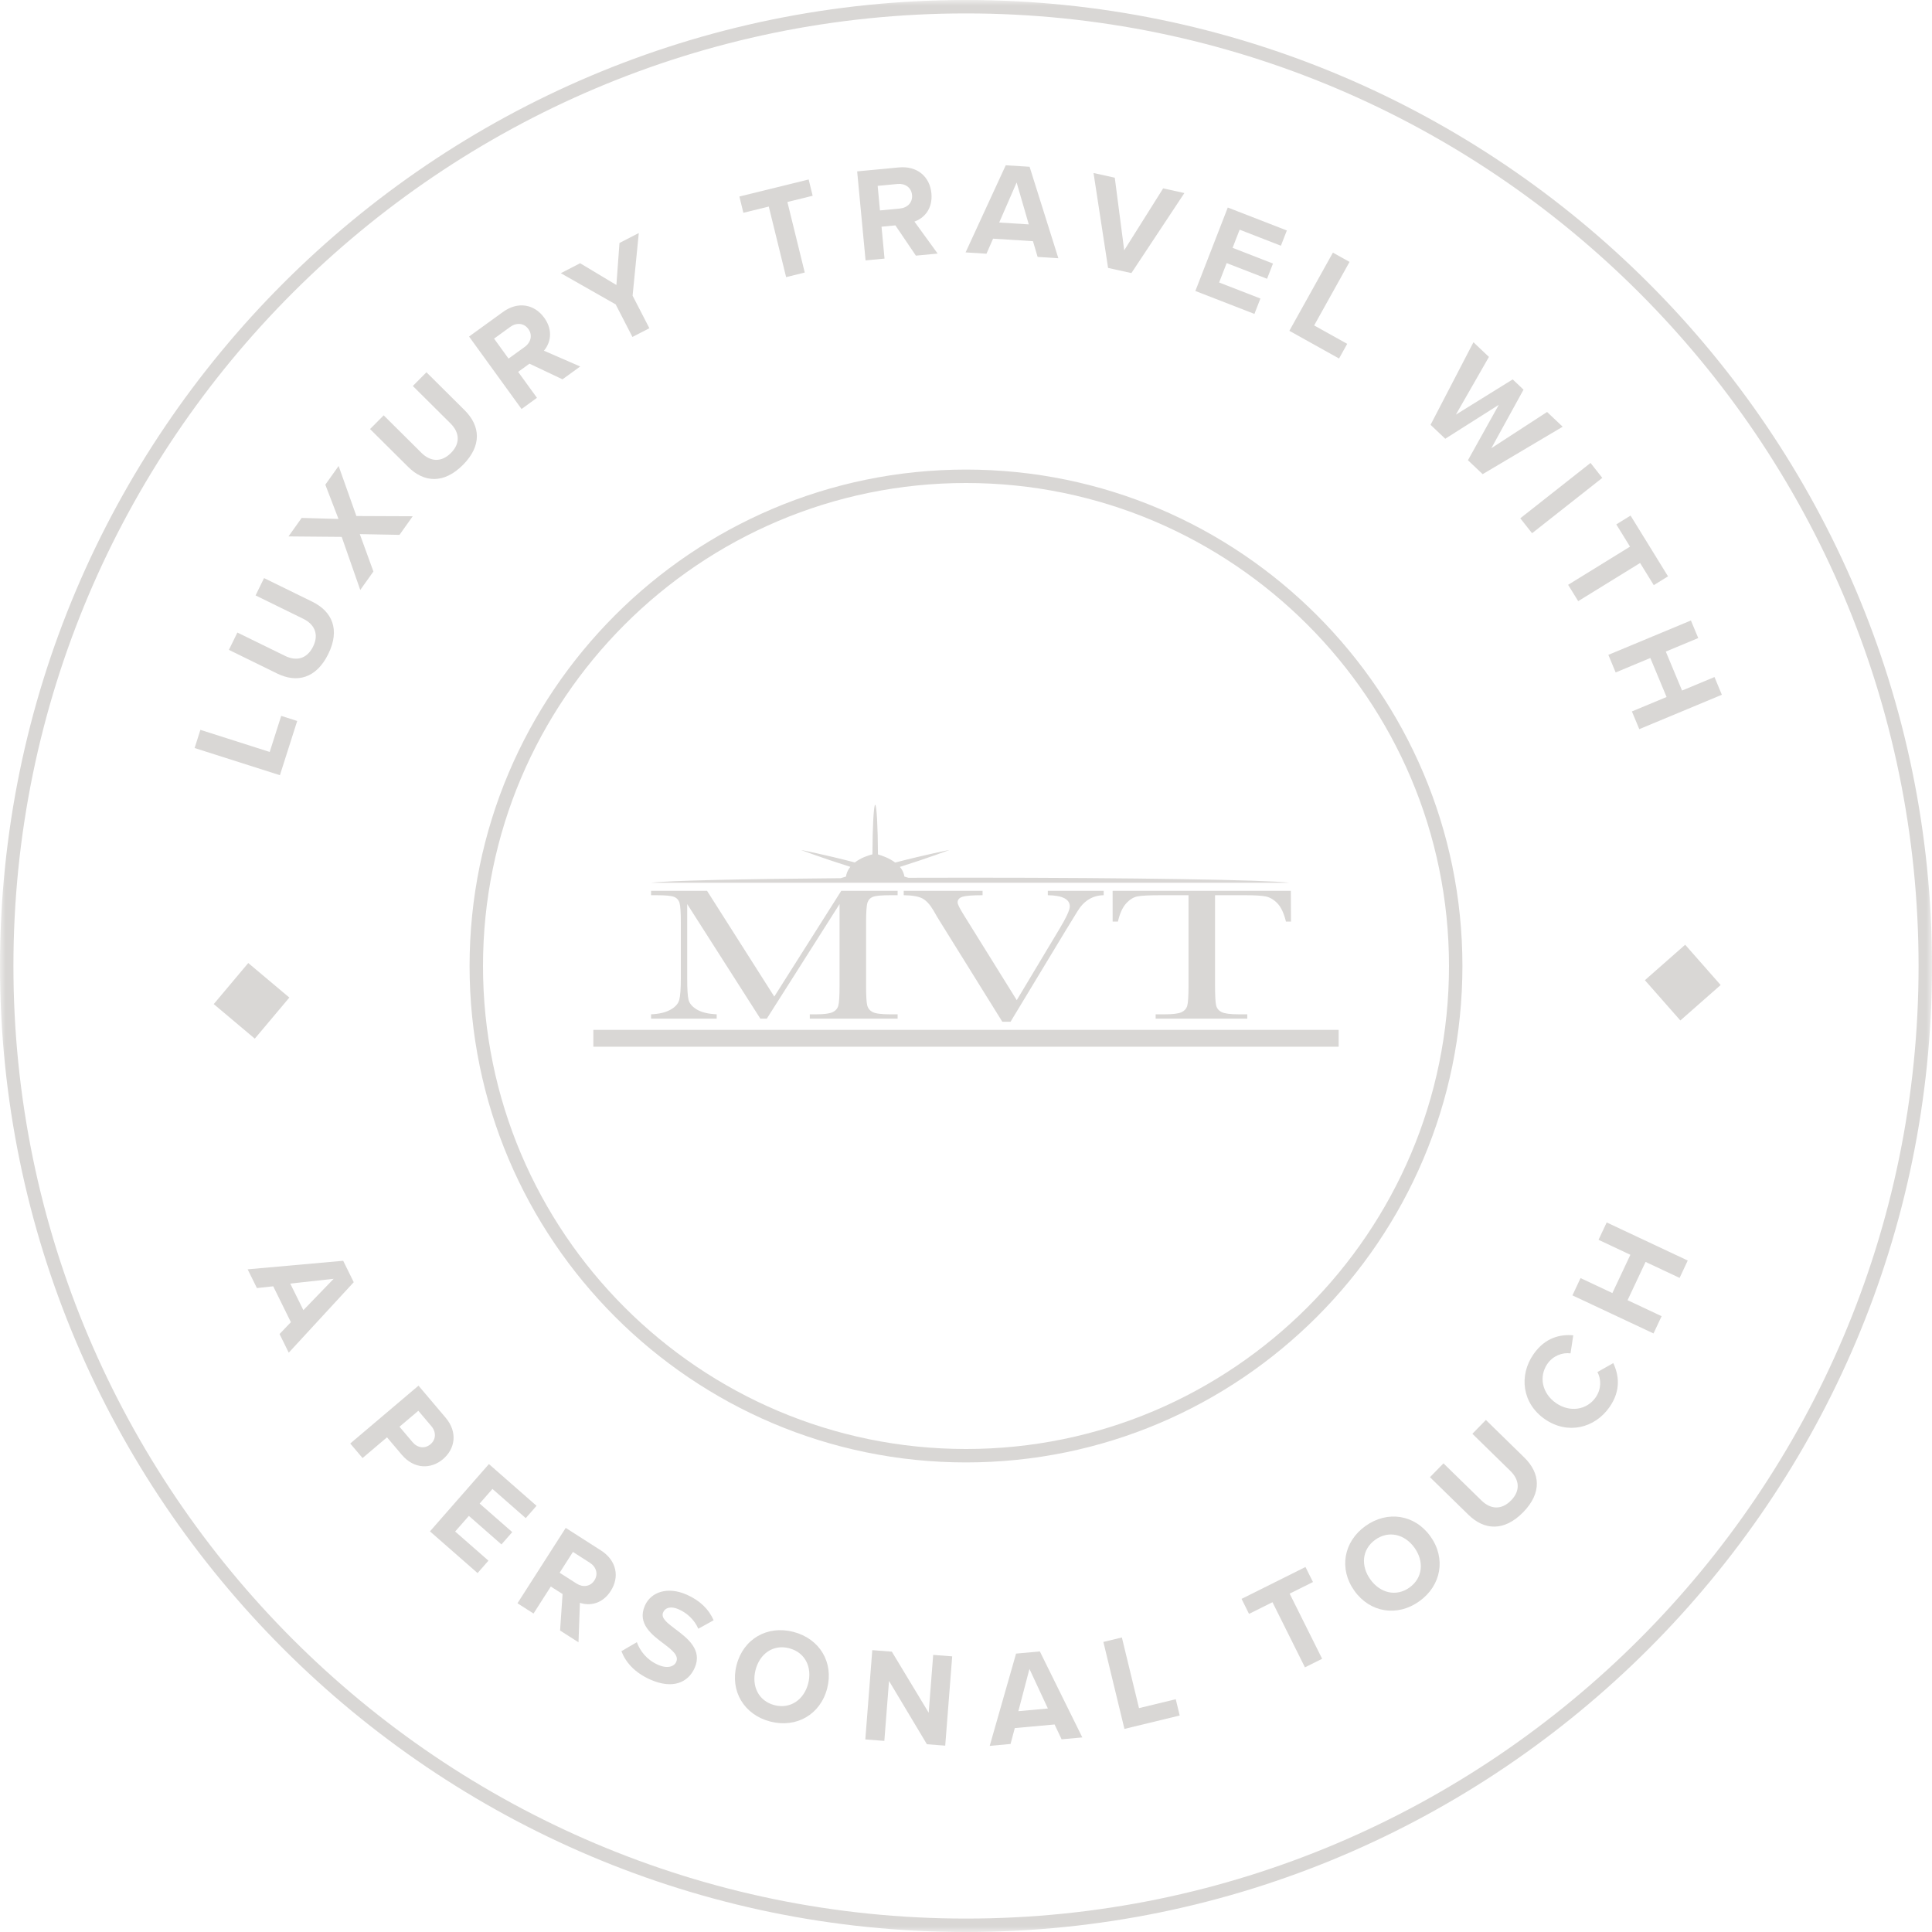 <?xml version="1.0" encoding="UTF-8"?>
<svg width="170px" height="170px" viewBox="0 0 170 170" version="1.1" xmlns="http://www.w3.org/2000/svg" xmlns:xlink="http://www.w3.org/1999/xlink">
    <!-- Generator: Sketch 55.2 (78181) - https://sketchapp.com -->
    <title>Group 75</title>
    <desc>Created with Sketch.</desc>
    <defs>
        <polygon id="path-1" points="0 170 170 170 170 0 0 0"></polygon>
    </defs>
    <g id="home-page" stroke="none" stroke-width="1" fill="none" fill-rule="evenodd">
        <g id="MVT_Home_md_4" transform="translate(-1196, -3051)">
            <g id="Group-75" transform="translate(1196, 3051)">
                <polygon id="Fill-1" fill="#D9D7D5" points="26.151 63.44 24.744 62.992 23.732 66.165 17.633 64.221 17.124 65.82 24.63 68.212"></polygon>
                <g id="Group-74">
                    <path d="M28.889,57.541 C29.939,55.401 29.234,53.806 27.475,52.943 L23.235,50.867 L22.488,52.392 L26.685,54.449 C27.671,54.933 28.084,55.805 27.554,56.885 C27.013,57.988 26.07,58.196 25.084,57.713 L20.888,55.658 L20.141,57.183 L24.389,59.265 C26.128,60.118 27.83,59.702 28.889,57.541" id="Fill-2" fill="#D9D7D5"></path>
                    <polygon id="Fill-4" fill="#D9D7D5" points="31.7 51.912 32.857 50.287 31.661 46.998 35.152 47.063 36.316 45.427 31.359 45.406 29.796 41.003 28.626 42.648 29.784 45.663 26.543 45.573 25.385 47.2 30.067 47.241"></polygon>
                    <path d="M40.743,40.9 C42.424,39.207 42.268,37.469 40.876,36.088 L37.524,32.757 L36.325,33.964 L39.644,37.261 C40.423,38.036 40.535,38.996 39.686,39.851 C38.821,40.723 37.86,40.616 37.08,39.843 L33.761,36.546 L32.562,37.754 L35.924,41.092 C37.298,42.456 39.045,42.61 40.743,40.9" id="Fill-6" fill="#D9D7D5"></path>
                    <path d="M43.475,29.796 L44.899,28.763 C45.443,28.368 46.104,28.416 46.492,28.951 C46.879,29.485 46.717,30.127 46.173,30.524 L44.748,31.554 L43.475,29.796 Z M47.248,35.005 L45.593,32.721 L46.589,32 L49.495,33.378 L51.053,32.248 L47.86,30.859 C48.43,30.199 48.703,29.083 47.885,27.956 C47.026,26.771 45.583,26.488 44.255,27.452 L41.274,29.613 L45.892,35.99 L47.248,35.005 Z" id="Fill-8" fill="#D9D7D5"></path>
                    <polygon id="Fill-10" fill="#D9D7D5" points="55.649 29.648 57.14 28.881 55.663 26.016 56.209 20.504 54.509 21.38 54.238 25.078 51.047 23.162 49.347 24.039 54.174 26.784"></polygon>
                    <polygon id="Fill-12" fill="#D9D7D5" points="67.646 18.175 69.172 24.385 70.811 23.981 69.284 17.773 71.507 17.226 71.155 15.793 65.06 17.292 65.411 18.724"></polygon>
                    <path d="M78.976,16.188 C79.644,16.125 80.19,16.499 80.252,17.157 C80.315,17.815 79.85,18.286 79.18,18.35 L77.43,18.515 L77.227,16.354 L78.976,16.188 Z M77.831,22.755 L77.567,19.947 L78.787,19.831 L80.591,22.494 L82.506,22.313 L80.461,19.496 C81.288,19.216 82.088,18.395 81.956,17.009 C81.819,15.552 80.72,14.578 79.087,14.733 L75.423,15.08 L76.163,22.913 L77.831,22.755 Z" id="Fill-14" fill="#D9D7D5"></path>
                    <path d="M89.455,16.058 L90.524,19.745 L87.921,19.581 L89.455,16.058 Z M87.382,21.001 L90.893,21.223 L91.302,22.608 L93.127,22.723 L90.595,14.674 L88.497,14.543 L84.964,22.209 L86.802,22.326 L87.382,21.001 Z" id="Fill-16" fill="#D9D7D5"></path>
                    <polygon id="Fill-18" fill="#D9D7D5" points="99.555 24.028 104.216 16.987 102.348 16.575 98.921 22.024 98.091 15.636 96.222 15.223 97.502 23.576"></polygon>
                    <polygon id="Fill-20" fill="#D9D7D5" points="110.905 26.267 107.273 24.857 107.935 23.15 111.491 24.531 112.012 23.19 108.458 21.807 109.077 20.21 112.709 21.622 113.232 20.28 108.035 18.26 105.182 25.603 110.379 27.623"></polygon>
                    <polygon id="Fill-22" fill="#D9D7D5" points="118.543 30.256 115.634 28.636 118.749 23.045 117.284 22.23 113.453 29.109 117.825 31.546"></polygon>
                    <polygon id="Fill-24" fill="#D9D7D5" points="131.881 35.622 129.167 40.497 130.461 41.722 137.502 37.548 136.131 36.25 131.225 39.439 134.057 34.287 133.105 33.385 128.106 36.484 131.014 31.405 129.651 30.115 125.877 37.381 127.171 38.606"></polygon>
                    <polygon id="Fill-26" fill="#D9D7D5" points="134.809 46.92 140.989 42.05 139.954 40.735 133.773 45.605"></polygon>
                    <polygon id="Fill-28" fill="#D9D7D5" points="137.982 51.459 138.869 52.897 144.315 49.538 145.518 51.489 146.772 50.713 143.476 45.367 142.221 46.142 143.428 48.1"></polygon>
                    <polygon id="Fill-30" fill="#D9D7D5" points="142.165 59.17 145.215 57.898 146.645 61.331 143.594 62.6 144.244 64.159 151.509 61.133 150.861 59.574 148.006 60.763 146.576 57.333 149.431 56.144 148.786 54.597 141.521 57.622"></polygon>
                    <path d="M26.695,115.283 L25.54,112.946 L29.36,112.523 L26.695,115.283 Z M30.197,110.938 L21.791,111.69 L22.606,113.34 L24.041,113.184 L25.596,116.339 L24.598,117.383 L25.407,119.025 L31.126,112.823 L30.197,110.938 Z" id="Fill-32" fill="#D9D7D5"></path>
                    <path d="M37.88,127.082 C37.376,127.508 36.732,127.406 36.304,126.9 L35.152,125.54 L36.81,124.137 L37.961,125.497 C38.389,126.002 38.376,126.662 37.88,127.082 M39.205,124.737 L36.824,121.927 L30.818,127.017 L31.902,128.295 L34.054,126.472 L35.35,128.004 C36.448,129.299 37.932,129.279 38.978,128.395 C40.03,127.501 40.311,126.043 39.205,124.737" id="Fill-34" fill="#D9D7D5"></path>
                    <polygon id="Fill-36" fill="#D9D7D5" points="43.332 131.014 46.261 133.582 47.211 132.499 43.021 128.826 37.833 134.747 42.023 138.418 42.979 137.326 40.05 134.76 41.256 133.385 44.122 135.897 45.073 134.813 42.205 132.301"></polygon>
                    <path d="M52.304,139.058 C51.948,139.616 51.292,139.699 50.725,139.336 L49.243,138.388 L50.414,136.557 L51.896,137.506 C52.464,137.87 52.662,138.502 52.304,139.058 M52.88,136.427 L49.779,134.442 L45.534,141.074 L46.946,141.978 L48.466,139.601 L49.502,140.263 L49.282,143.473 L50.903,144.509 L51.028,141.032 C51.852,141.32 52.989,141.164 53.74,139.991 C54.53,138.758 54.263,137.312 52.88,136.427" id="Fill-38" fill="#D9D7D5"></path>
                    <path d="M60.437,140.322 C58.744,139.57 57.277,140.08 56.746,141.279 C56.033,142.884 57.398,143.878 58.453,144.669 C59.197,145.232 59.74,145.694 59.502,146.232 C59.32,146.642 58.733,146.86 57.893,146.486 C56.9,146.045 56.309,145.252 56.037,144.5 L54.679,145.291 C55.057,146.272 55.842,147.175 57.222,147.789 C59.164,148.65 60.542,148.076 61.126,146.761 C61.834,145.165 60.484,144.139 59.418,143.342 C58.674,142.779 58.138,142.361 58.352,141.875 C58.543,141.444 59.044,141.305 59.734,141.612 C60.435,141.923 61.101,142.516 61.445,143.314 L62.793,142.57 C62.375,141.597 61.579,140.83 60.437,140.322" id="Fill-40" fill="#D9D7D5"></path>
                    <path d="M71.112,148.139 C70.744,149.556 69.547,150.404 68.141,150.038 C66.736,149.672 66.116,148.351 66.483,146.935 C66.856,145.507 68.038,144.667 69.444,145.033 C70.849,145.399 71.483,146.709 71.112,148.139 M69.818,143.593 C67.521,142.995 65.413,144.203 64.815,146.5 C64.218,148.799 65.47,150.88 67.767,151.479 C70.076,152.08 72.183,150.87 72.782,148.572 C73.379,146.276 72.126,144.194 69.818,143.593" id="Fill-42" fill="#D9D7D5"></path>
                    <polygon id="Fill-44" fill="#D9D7D5" points="81.717 150.705 78.474 145.332 76.754 145.199 76.141 153.055 77.814 153.185 78.226 147.908 81.56 153.478 83.172 153.603 83.785 145.746 82.113 145.617"></polygon>
                    <path d="M89.607,150.57 L90.583,146.853 L92.205,150.333 L89.607,150.57 Z M89.405,145.504 L87.086,153.622 L88.921,153.454 L89.292,152.057 L92.794,151.739 L93.413,153.044 L95.235,152.878 L91.498,145.312 L89.405,145.504 Z" id="Fill-46" fill="#D9D7D5"></path>
                    <polygon id="Fill-48" fill="#D9D7D5" points="100.223 150.301 98.716 144.084 97.087 144.477 98.941 152.129 103.804 150.951 103.457 149.518"></polygon>
                    <polygon id="Fill-50" fill="#D9D7D5" points="115.531 139.205 114.871 137.883 109.247 140.688 109.904 142.009 111.967 140.981 114.824 146.713 116.337 145.959 113.479 140.227"></polygon>
                    <path d="M124.023,139.69 C122.842,140.534 121.432,140.166 120.579,138.977 C119.72,137.778 119.832,136.331 121.011,135.485 C122.192,134.642 123.606,134.994 124.466,136.192 C125.318,137.382 125.203,138.844 124.023,139.69 M120.147,134.277 C118.217,135.66 117.797,138.051 119.178,139.98 C120.559,141.91 122.96,142.279 124.888,140.899 C126.828,139.511 127.248,137.119 125.867,135.19 C124.486,133.26 122.084,132.89 120.147,134.277" id="Fill-52" fill="#D9D7D5"></path>
                    <path d="M130.745,124.945 L129.557,126.161 L132.902,129.431 C133.688,130.2 133.808,131.158 132.966,132.02 C132.107,132.9 131.146,132.801 130.359,132.033 L127.014,128.763 L125.825,129.98 L129.213,133.291 C130.599,134.646 132.345,134.783 134.03,133.06 C135.698,131.354 135.528,129.618 134.124,128.248 L130.745,124.945 Z" id="Fill-54" fill="#D9D7D5"></path>
                    <path d="M140.561,120.729 C140.906,121.37 140.908,122.234 140.41,122.953 C139.628,124.077 138.134,124.304 136.912,123.456 C135.69,122.607 135.381,121.126 136.162,120.001 C136.661,119.285 137.482,118.992 138.194,119.084 L138.434,117.497 C137.312,117.394 135.964,117.679 134.94,119.154 C133.626,121.044 133.941,123.49 135.929,124.871 C137.917,126.252 140.318,125.693 141.632,123.802 C142.655,122.327 142.437,120.967 141.955,119.942 L140.561,120.729 Z" id="Fill-56" fill="#D9D7D5"></path>
                    <polygon id="Fill-58" fill="#D9D7D5" points="140.658 109.093 143.459 110.411 141.876 113.779 139.075 112.462 138.362 113.982 145.495 117.332 146.208 115.814 143.213 114.406 144.797 111.037 147.791 112.445 148.507 110.916 141.376 107.565"></polygon>
                    <path d="M84.709,78.903 C85.008,78.814 85.59,78.771 86.459,78.771 L86.459,78.388 L79.519,78.388 L79.519,78.771 C80.279,78.781 80.829,78.878 81.17,79.06 C81.511,79.243 81.835,79.598 82.145,80.128 C82.367,80.519 82.529,80.795 82.632,80.956 L88.196,89.906 L88.919,89.906 L93.724,81.955 L94.807,80.189 C95.084,79.729 95.412,79.381 95.795,79.144 C96.175,78.905 96.615,78.781 97.116,78.771 L97.116,78.388 L92.199,78.388 L92.199,78.771 C93.488,78.792 94.133,79.121 94.133,79.758 C94.133,80.072 93.82,80.749 93.193,81.788 L89.466,88.005 L84.823,80.537 C84.449,79.945 84.262,79.569 84.262,79.409 C84.262,79.16 84.412,78.991 84.709,78.903" id="Fill-60" fill="#D9D7D5"></path>
                    <path d="M97.903,81.092 L98.366,81.092 C98.532,80.379 98.772,79.849 99.086,79.5 C99.4,79.152 99.735,78.943 100.092,78.875 C100.448,78.805 101.147,78.771 102.187,78.771 L104.58,78.771 L104.58,86.705 C104.58,87.645 104.543,88.244 104.468,88.5 C104.391,88.757 104.221,88.947 103.956,89.068 C103.689,89.189 103.211,89.251 102.521,89.251 L101.687,89.251 L101.687,89.632 L109.748,89.632 L109.748,89.251 L108.961,89.251 C108.24,89.251 107.748,89.184 107.486,89.052 C107.225,88.919 107.063,88.715 107.004,88.438 C106.944,88.162 106.914,87.585 106.914,86.705 L106.914,78.771 L109.51,78.771 C110.391,78.771 111.013,78.807 111.379,78.882 C111.745,78.957 112.086,79.159 112.403,79.487 C112.72,79.817 112.971,80.352 113.154,81.092 L113.596,81.092 L113.582,78.388 L97.901,78.388 L97.903,81.092 Z" id="Fill-62" fill="#D9D7D5"></path>
                    <path d="M74.44,77.131 C74.281,77.179 74.128,77.225 73.977,77.273 C65.199,77.342 58.749,77.492 57.314,77.672 L113.446,77.672 C111.444,77.421 99.642,77.229 85.381,77.229 C83.516,77.229 81.695,77.231 79.929,77.238 C79.815,77.203 79.698,77.168 79.58,77.131 C79.57,77.072 79.56,77.012 79.543,76.953 C79.476,76.698 79.346,76.473 79.182,76.28 C81.735,75.479 83.54,74.79 83.54,74.79 C83.54,74.79 81.504,75.183 78.77,75.897 C78.242,75.501 77.598,75.281 77.253,75.183 C77.243,72.739 77.137,70.814 77.01,70.814 C76.881,70.814 76.776,72.735 76.766,75.175 C76.416,75.263 75.752,75.475 75.22,75.889 C72.5,75.181 70.479,74.79 70.479,74.79 C70.479,74.79 72.277,75.477 74.823,76.275 C74.666,76.469 74.543,76.693 74.474,76.953 C74.46,77.013 74.448,77.072 74.44,77.131" id="Fill-64" fill="#D9D7D5"></path>
                    <path d="M63.063,89.251 C62.317,89.218 61.737,89.078 61.325,88.833 C60.913,88.587 60.666,88.302 60.586,87.975 C60.508,87.65 60.468,87.036 60.468,86.134 L60.468,79.55 L66.904,89.632 L67.473,89.632 L73.874,79.55 L73.874,86.705 C73.874,87.645 73.837,88.243 73.762,88.5 C73.686,88.757 73.516,88.947 73.25,89.068 C72.983,89.189 72.51,89.251 71.827,89.251 L71.255,89.251 L71.255,89.632 L78.982,89.632 L78.982,89.251 L78.267,89.251 C77.538,89.251 77.043,89.185 76.786,89.052 C76.527,88.919 76.368,88.716 76.303,88.442 C76.239,88.168 76.208,87.59 76.208,86.705 L76.208,81.191 C76.208,80.257 76.25,79.666 76.332,79.417 C76.417,79.168 76.581,78.999 76.827,78.908 C77.073,78.817 77.593,78.771 78.387,78.771 L78.982,78.771 L78.982,78.388 L74.022,78.388 L68.13,87.691 L62.216,78.388 L57.289,78.388 L57.289,78.771 L57.729,78.771 C58.547,78.771 59.076,78.82 59.318,78.92 C59.56,79.019 59.72,79.198 59.795,79.459 C59.871,79.719 59.908,80.296 59.908,81.192 L59.908,86.084 C59.908,87.014 59.86,87.65 59.766,87.992 C59.67,88.335 59.406,88.623 58.973,88.858 C58.541,89.093 57.979,89.224 57.289,89.251 L57.289,89.632 L63.063,89.632 L63.063,89.251 Z" id="Fill-66" fill="#D9D7D5"></path>
                    <mask id="mask-2" fill="white">
                        <use xlink:href="#path-1"></use>
                    </mask>
                    <g id="Clip-69"></g>
                    <polygon id="Fill-68" fill="#D9D7D5" mask="url(#mask-2)" points="52.211 92.102 117.79 92.102 117.79 90.621 52.211 90.621"></polygon>
                    <path d="M85,168.819 C38.782,168.819 1.181,131.218 1.181,85 C1.181,38.782 38.782,1.181 85,1.181 C131.218,1.181 168.819,38.782 168.819,85 C168.819,131.218 131.218,168.819 85,168.819 M85,0 C38.131,0 0,38.131 0,85 C0,131.869 38.131,170 85,170 C131.869,170 170,131.869 170,85 C170,38.131 131.869,0 85,0" id="Fill-70" fill="#D9D7D5" mask="url(#mask-2)"></path>
                    <path d="M85,127.5 C61.565,127.5 42.5,108.435 42.5,85 C42.5,61.565 61.565,42.5 85,42.5 C108.435,42.5 127.5,61.565 127.5,85 C127.5,108.435 108.435,127.5 85,127.5 M128.681,85 C128.681,60.914 109.086,41.319 85,41.319 C60.914,41.319 41.319,60.914 41.319,85 C41.319,109.086 60.914,128.681 85,128.681 C109.086,128.681 128.681,109.086 128.681,85" id="Fill-71" fill="#D9D7D5" mask="url(#mask-2)"></path>
                    <polygon id="Fill-72" fill="#D9D7D5" mask="url(#mask-2)" points="25.46 87.778 21.845 84.738 18.807 88.352 22.42 91.392"></polygon>
                    <polygon id="Fill-73" fill="#D9D7D5" mask="url(#mask-2)" points="144.737 86.248 147.857 89.793 151.402 86.674 148.282 83.129"></polygon>
                </g>
            </g>
        </g>
    </g>
</svg>